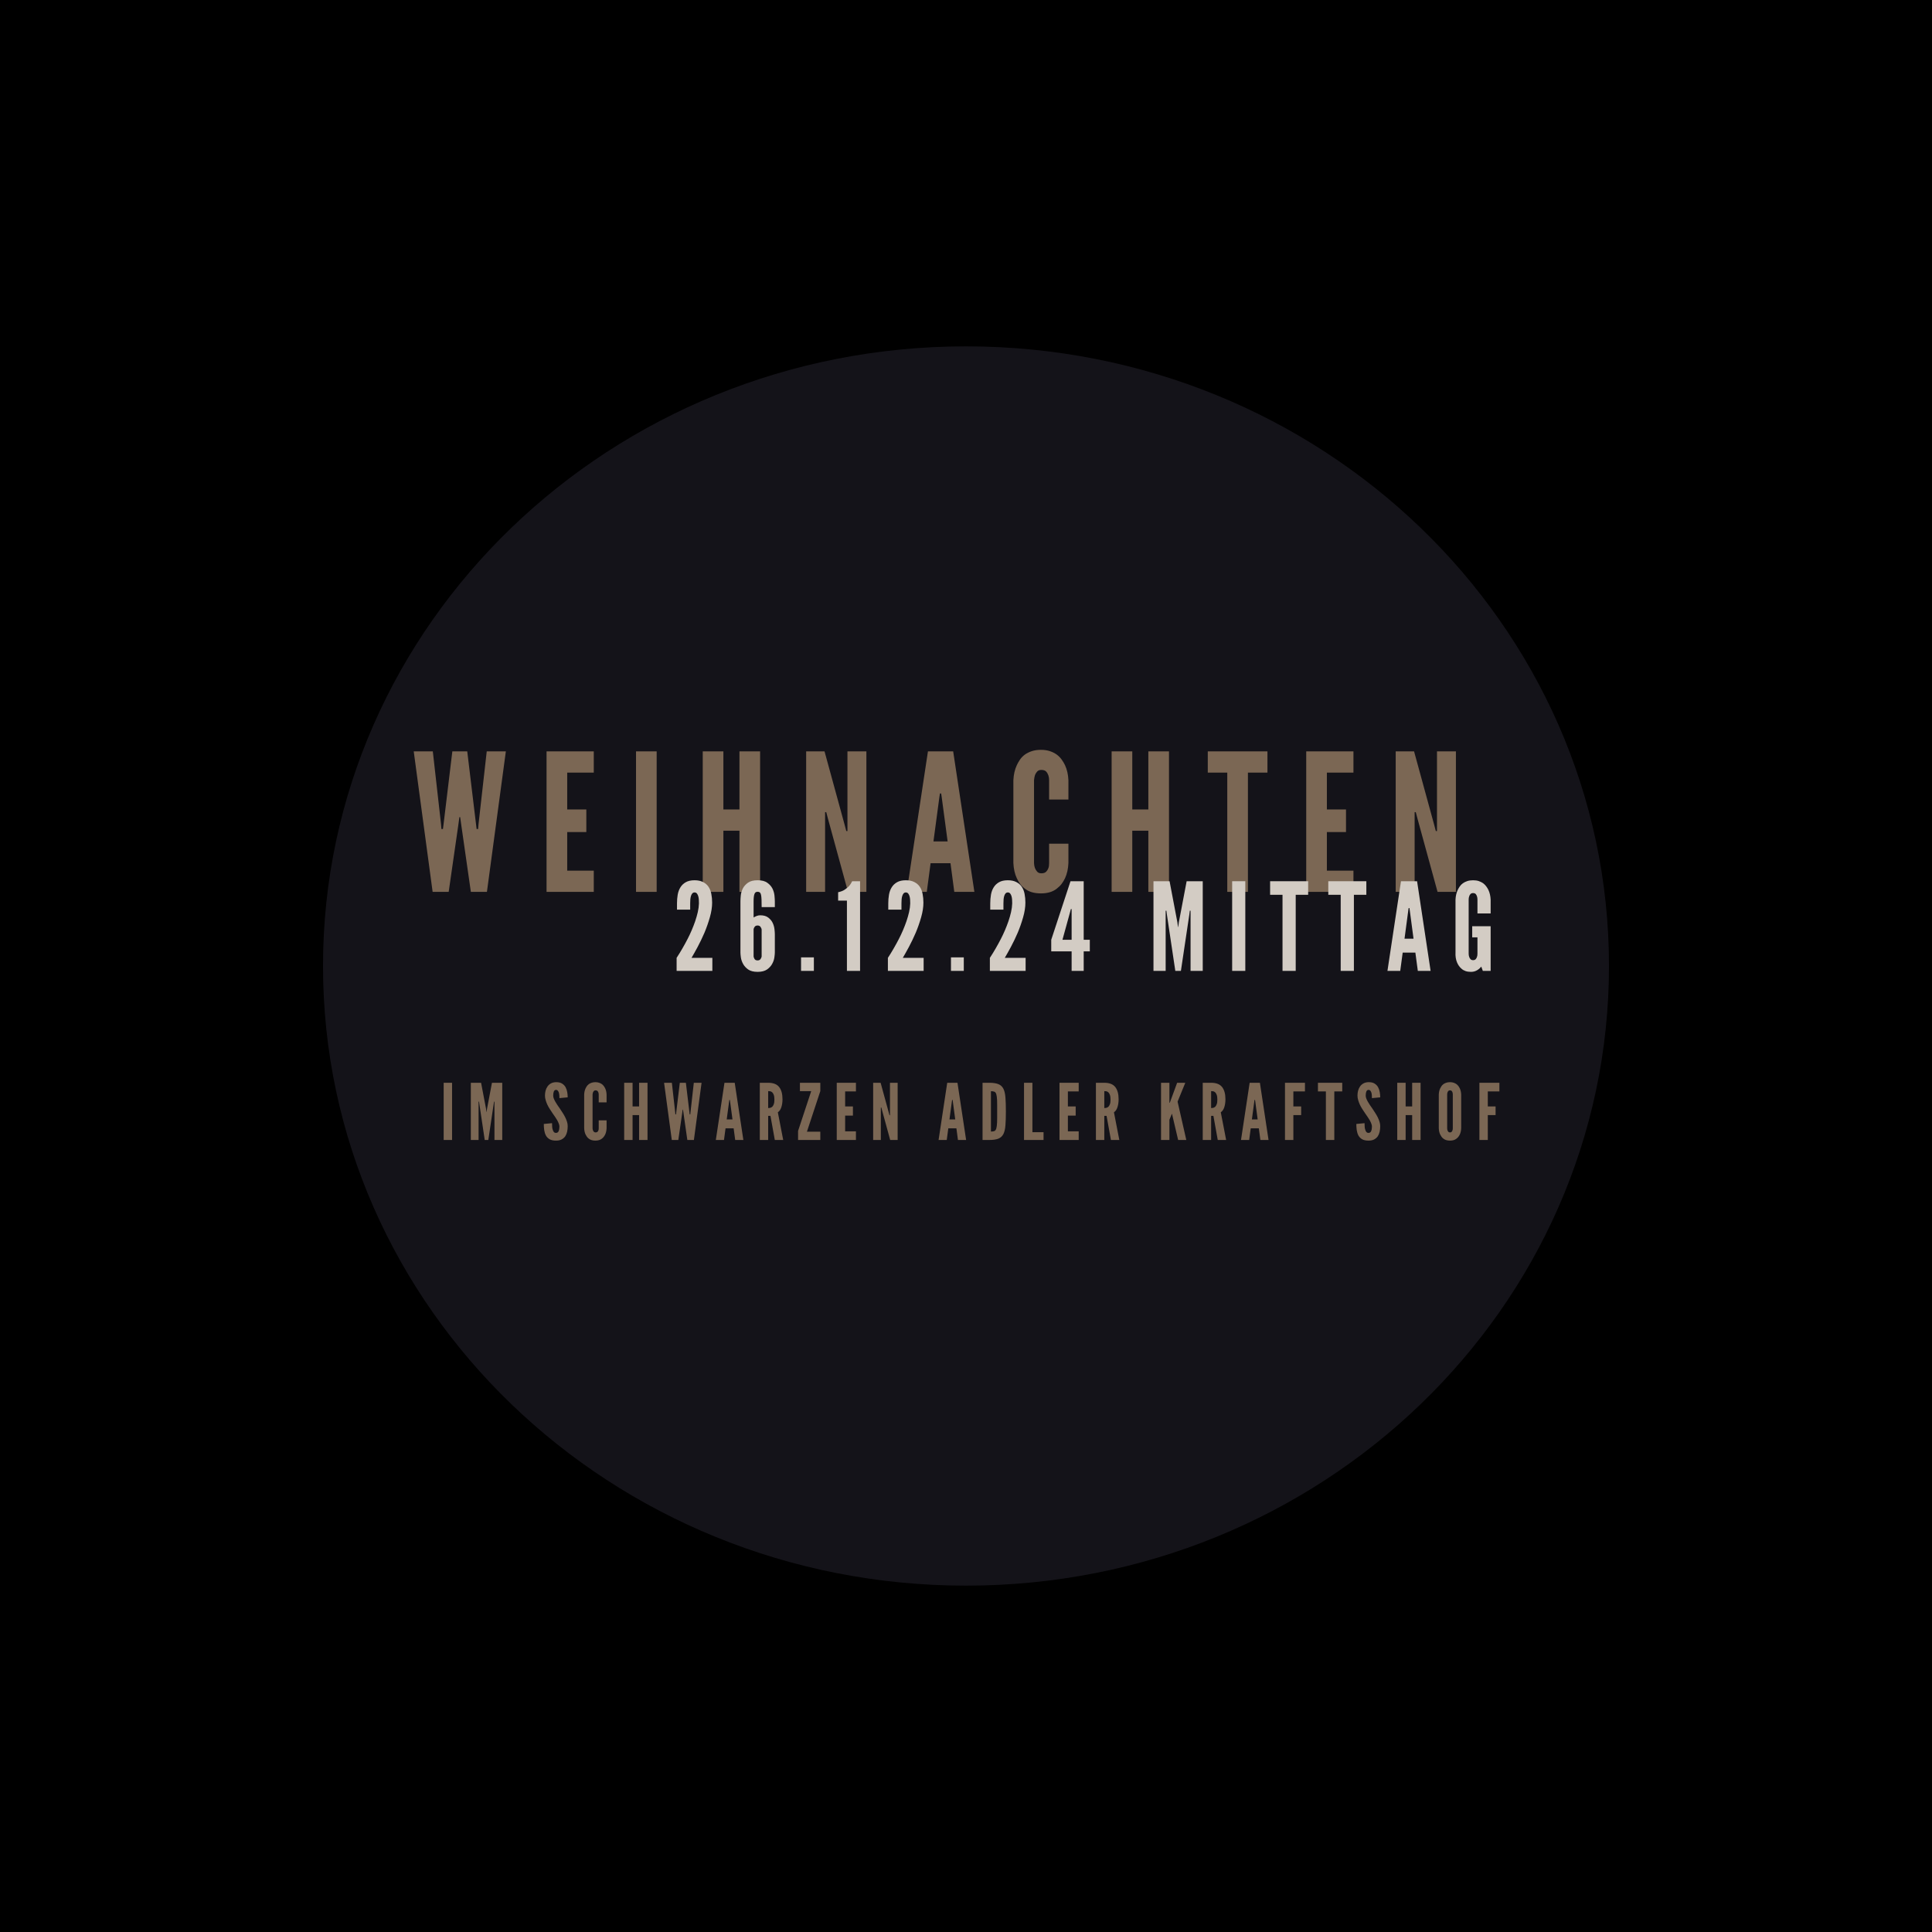 <svg xmlns="http://www.w3.org/2000/svg" xmlns:xlink="http://www.w3.org/1999/xlink" width="1080" zoomAndPan="magnify" viewBox="0 0 810 810" height="1080" preserveAspectRatio="xMidYMid meet" version="1.0"><defs><filter x="0%" y="0%" width="100%" height="100%" id="b3feb5405b"><feColorMatrix values="0 0 0 0 1 0 0 0 0 1 0 0 0 0 1 0 0 0 1 0" color-interpolation-filters="sRGB"/></filter><g/><mask id="724be47dc5"><g filter="url(#b3feb5405b)"><rect x="-81" width="972" fill="#000000" y="-81" height="972" fill-opacity="0.68"/></g></mask><clipPath id="0b17cd6e44"><path d="M 0.426 0.215 L 540 0.215 L 540 519.785 L 0.426 519.785 Z M 0.426 0.215 " clip-rule="nonzero"/></clipPath><clipPath id="ba3d62e4ce"><path d="M 270 0.215 C 121.117 0.215 0.426 116.527 0.426 260 C 0.426 403.473 121.117 519.785 270 519.785 C 418.883 519.785 539.574 403.473 539.574 260 C 539.574 116.527 418.883 0.215 270 0.215 Z M 270 0.215 " clip-rule="nonzero"/></clipPath><clipPath id="8ca32f060a"><rect x="0" width="541" y="0" height="520"/></clipPath></defs><rect x="-81" width="972" fill="#ffffff" y="-81" height="972" fill-opacity="1"/><rect x="-81" width="972" fill="#000000" y="-81" height="972" fill-opacity="1"/><g mask="url(#724be47dc5)"><g transform="matrix(1, 0, 0, 1, 135, 145)"><g clip-path="url(#8ca32f060a)"><g clip-path="url(#0b17cd6e44)"><g clip-path="url(#ba3d62e4ce)"><path fill="#1e1c25" d="M 0.426 0.215 L 540.289 0.215 L 540.289 519.785 L 0.426 519.785 Z M 0.426 0.215 " fill-opacity="1" fill-rule="nonzero"/></g></g></g></g></g><g fill="#7b6754" fill-opacity="1"><g transform="translate(184.701, 477.942)"><g><path d="M 1.312 -23.984 L 1.312 0 L 4.828 0 L 4.828 -23.984 Z M 1.312 -23.984 "/></g></g></g><g fill="#7b6754" fill-opacity="1"><g transform="translate(196.086, 477.942)"><g><path d="M 7.141 0 L 8.641 0 L 10.891 -15.078 L 11.031 -16.078 L 11.219 -16.078 L 11.219 0 L 14.484 0 L 14.484 -23.984 L 10.172 -23.984 L 8.094 -13.016 L 7.922 -11.75 L 7.859 -11.75 L 7.703 -13.016 L 5.609 -23.984 L 1.312 -23.984 L 1.312 0 L 4.562 0 L 4.562 -16.078 L 4.766 -16.078 L 4.891 -15.078 Z M 7.141 0 "/></g></g></g><g fill="#7b6754" fill-opacity="1"><g transform="translate(217.126, 477.942)"><g/></g></g><g fill="#7b6754" fill-opacity="1"><g transform="translate(227.401, 477.942)"><g><path d="M 7.141 -17.547 L 10.609 -17.875 C 10.609 -18.551 10.547 -19.266 10.422 -20.016 C 10.305 -20.766 10.07 -21.469 9.719 -22.125 C 9.375 -22.75 8.879 -23.258 8.234 -23.656 C 7.598 -24.062 6.742 -24.254 5.672 -24.234 C 4.848 -24.211 4.141 -24.035 3.547 -23.703 C 2.961 -23.367 2.488 -22.938 2.125 -22.406 C 1.75 -21.863 1.477 -21.258 1.312 -20.594 C 1.156 -19.938 1.078 -19.281 1.078 -18.625 C 1.078 -17.977 1.176 -17.336 1.375 -16.703 C 1.719 -15.461 2.289 -14.223 3.094 -12.984 C 3.488 -12.379 3.867 -11.801 4.234 -11.25 C 4.609 -10.707 4.969 -10.188 5.312 -9.688 C 5.488 -9.445 5.645 -9.207 5.781 -8.969 C 5.926 -8.727 6.078 -8.488 6.234 -8.25 C 6.492 -7.77 6.707 -7.305 6.875 -6.859 C 7.051 -6.422 7.141 -6.004 7.141 -5.609 C 7.141 -4.848 7.031 -4.219 6.812 -3.719 C 6.602 -3.219 6.234 -2.969 5.703 -2.969 C 5.336 -2.969 5.047 -3.086 4.828 -3.328 C 4.609 -3.566 4.445 -3.883 4.344 -4.281 C 4.207 -4.645 4.125 -5.07 4.094 -5.562 C 4.062 -6.051 4.047 -6.547 4.047 -7.047 L 0.594 -6.719 C 0.594 -5.832 0.648 -4.969 0.766 -4.125 C 0.891 -3.289 1.125 -2.547 1.469 -1.891 C 1.832 -1.234 2.348 -0.707 3.016 -0.312 C 3.68 0.07 4.578 0.266 5.703 0.266 C 6.66 0.266 7.453 0.098 8.078 -0.234 C 8.711 -0.578 9.219 -1.02 9.594 -1.562 C 9.957 -2.133 10.219 -2.773 10.375 -3.484 C 10.531 -4.203 10.609 -4.969 10.609 -5.781 C 10.609 -6.426 10.508 -7.055 10.312 -7.672 C 10.113 -8.297 9.863 -8.914 9.562 -9.531 C 9.258 -10.133 8.91 -10.738 8.516 -11.344 C 8.117 -11.957 7.719 -12.57 7.312 -13.188 C 6.957 -13.688 6.617 -14.172 6.297 -14.641 C 5.973 -15.117 5.68 -15.586 5.422 -16.047 C 5.16 -16.504 4.945 -16.945 4.781 -17.375 C 4.613 -17.801 4.531 -18.219 4.531 -18.625 C 4.531 -19.32 4.617 -19.891 4.797 -20.328 C 4.973 -20.766 5.285 -20.992 5.734 -21.016 C 6.023 -21.016 6.258 -20.91 6.438 -20.703 C 6.625 -20.492 6.773 -20.227 6.891 -19.906 C 6.992 -19.551 7.062 -19.164 7.094 -18.75 C 7.125 -18.344 7.141 -17.941 7.141 -17.547 Z M 7.141 -17.547 "/></g></g></g><g fill="#7b6754" fill-opacity="1"><g transform="translate(243.842, 477.942)"><g><path d="M 10.469 -8.219 L 7.172 -8.219 L 7.172 -4.922 C 7.172 -4.535 7.129 -4.242 7.047 -4.047 C 6.961 -3.805 6.832 -3.598 6.656 -3.422 C 6.477 -3.254 6.207 -3.172 5.844 -3.172 C 5.562 -3.172 5.332 -3.254 5.156 -3.422 C 4.801 -3.797 4.613 -4.297 4.594 -4.922 L 4.594 -19.047 C 4.613 -19.223 4.633 -19.379 4.656 -19.516 C 4.688 -19.66 4.723 -19.801 4.766 -19.938 C 4.848 -20.156 4.973 -20.352 5.141 -20.531 C 5.305 -20.719 5.539 -20.812 5.844 -20.812 C 6.207 -20.812 6.477 -20.723 6.656 -20.547 C 7 -20.18 7.172 -19.68 7.172 -19.047 L 7.172 -15.766 L 10.469 -15.766 L 10.469 -19.047 C 10.426 -20.023 10.234 -20.883 9.891 -21.625 C 9.734 -21.957 9.539 -22.281 9.312 -22.594 C 9.082 -22.906 8.805 -23.18 8.484 -23.422 C 8.16 -23.66 7.773 -23.852 7.328 -24 C 6.879 -24.156 6.363 -24.234 5.781 -24.234 C 5.188 -24.234 4.66 -24.156 4.203 -24 C 3.754 -23.852 3.363 -23.66 3.031 -23.422 C 2.707 -23.18 2.438 -22.906 2.219 -22.594 C 2 -22.281 1.812 -21.957 1.656 -21.625 C 1.312 -20.883 1.117 -20.023 1.078 -19.047 L 1.078 -4.922 C 1.117 -3.922 1.312 -3.051 1.656 -2.312 C 1.812 -1.988 2 -1.672 2.219 -1.359 C 2.438 -1.055 2.707 -0.785 3.031 -0.547 C 3.707 -0.004 4.625 0.266 5.781 0.266 C 6.906 0.266 7.805 -0.004 8.484 -0.547 C 8.805 -0.785 9.082 -1.055 9.312 -1.359 C 9.539 -1.672 9.734 -1.988 9.891 -2.312 C 10.234 -3.051 10.426 -3.922 10.469 -4.922 Z M 10.469 -8.219 "/></g></g></g><g fill="#7b6754" fill-opacity="1"><g transform="translate(260.38, 477.942)"><g><path d="M 7.562 -10.438 L 7.562 0 L 11.094 0 L 11.094 -23.984 L 7.562 -23.984 L 7.562 -14.062 L 4.828 -14.062 L 4.828 -23.984 L 1.312 -23.984 L 1.312 0 L 4.828 0 L 4.828 -10.438 Z M 7.562 -10.438 "/></g></g></g><g fill="#7b6754" fill-opacity="1"><g transform="translate(278.027, 477.942)"><g><path d="M 6.359 0 L 8 -11.359 L 8.188 -12.75 L 8.312 -12.75 L 8.516 -11.359 L 10.141 0 L 12.891 0 L 16.109 -23.984 L 12.859 -23.984 L 11.453 -11.516 L 11.391 -10.734 L 11.125 -10.734 L 11.031 -11.516 L 9.531 -23.984 L 6.984 -23.984 L 5.484 -11.516 L 5.391 -10.734 L 5.125 -10.734 L 5.062 -11.516 L 3.656 -23.984 L 0.391 -23.984 L 3.625 0 Z M 6.359 0 "/></g></g></g><g fill="#7b6754" fill-opacity="1"><g transform="translate(299.785, 477.942)"><g><path d="M 0.328 0 L 3.75 0 L 4.406 -4.891 L 7.797 -4.891 L 8.453 0 L 11.875 0 L 8.25 -23.984 L 3.953 -23.984 Z M 6.297 -16.188 L 7.312 -8.609 L 4.891 -8.609 L 5.906 -16.188 L 6 -16.797 L 6.203 -16.797 Z M 6.297 -16.188 "/></g></g></g><g fill="#7b6754" fill-opacity="1"><g transform="translate(317.237, 477.942)"><g><path d="M 7.609 0 L 11.125 0 L 8.875 -11.609 C 9.551 -12.066 10.047 -12.789 10.359 -13.781 C 10.672 -14.77 10.828 -15.863 10.828 -17.062 C 10.828 -19.32 10.352 -21.039 9.406 -22.219 C 8.469 -23.395 6.941 -23.984 4.828 -23.984 L 1.312 -23.984 L 1.312 0 L 4.828 0 L 4.828 -10.109 L 5.781 -10.109 Z M 4.828 -13.375 L 4.828 -20.484 C 5.066 -20.484 5.336 -20.461 5.641 -20.422 C 5.941 -20.379 6.227 -20.238 6.5 -20 C 6.758 -19.781 6.977 -19.426 7.156 -18.938 C 7.344 -18.445 7.438 -17.781 7.438 -16.938 C 7.438 -16.082 7.344 -15.422 7.156 -14.953 C 6.977 -14.484 6.758 -14.129 6.5 -13.891 C 6.227 -13.68 5.941 -13.539 5.641 -13.469 C 5.336 -13.406 5.066 -13.375 4.828 -13.375 Z M 4.828 -13.375 "/></g></g></g><g fill="#7b6754" fill-opacity="1"><g transform="translate(334.264, 477.942)"><g><path d="M 0.328 -3.781 L 0.328 0 L 9.656 0 L 9.656 -3.484 L 4.047 -3.484 L 9.656 -20.484 L 9.656 -23.984 L 1.109 -23.984 L 1.109 -20.484 L 5.844 -20.484 Z M 0.328 -3.781 "/></g></g></g><g fill="#7b6754" fill-opacity="1"><g transform="translate(349.498, 477.942)"><g><path d="M 1.312 -23.984 L 1.312 0 L 9.359 0 L 9.359 -3.625 L 4.828 -3.625 L 4.828 -10.219 L 8.094 -10.219 L 8.094 -14.062 L 4.828 -14.062 L 4.828 -20.359 L 9.359 -20.359 L 9.359 -23.984 Z M 1.312 -23.984 "/></g></g></g><g fill="#7b6754" fill-opacity="1"><g transform="translate(364.764, 477.942)"><g><path d="M 5.031 -12.5 L 8.453 0 L 11.578 0 L 11.578 -23.984 L 8.359 -23.984 L 8.359 -10.375 L 8.156 -10.375 L 7.859 -11.484 L 4.438 -23.984 L 1.312 -23.984 L 1.312 0 L 4.531 0 L 4.531 -13.609 L 4.734 -13.609 Z M 5.031 -12.5 "/></g></g></g><g fill="#7b6754" fill-opacity="1"><g transform="translate(382.901, 477.942)"><g/></g></g><g fill="#7b6754" fill-opacity="1"><g transform="translate(393.176, 477.942)"><g><path d="M 0.328 0 L 3.75 0 L 4.406 -4.891 L 7.797 -4.891 L 8.453 0 L 11.875 0 L 8.25 -23.984 L 3.953 -23.984 Z M 6.297 -16.188 L 7.312 -8.609 L 4.891 -8.609 L 5.906 -16.188 L 6 -16.797 L 6.203 -16.797 Z M 6.297 -16.188 "/></g></g></g><g fill="#7b6754" fill-opacity="1"><g transform="translate(410.628, 477.942)"><g><path d="M 1.312 0 L 4.078 0 C 5.711 0 6.992 -0.18 7.922 -0.547 C 8.859 -0.922 9.566 -1.566 10.047 -2.484 C 10.504 -3.391 10.789 -4.609 10.906 -6.141 C 11.031 -7.68 11.094 -9.625 11.094 -11.969 C 11.094 -14.32 11.031 -16.27 10.906 -17.812 C 10.789 -19.352 10.504 -20.582 10.047 -21.5 C 9.566 -22.414 8.859 -23.055 7.922 -23.422 C 6.992 -23.797 5.711 -23.984 4.078 -23.984 L 1.312 -23.984 Z M 4.828 -3.531 L 4.828 -20.453 C 5.43 -20.453 5.91 -20.379 6.266 -20.234 C 6.629 -20.098 6.898 -19.75 7.078 -19.188 C 7.16 -18.906 7.227 -18.551 7.281 -18.125 C 7.344 -17.695 7.383 -17.203 7.406 -16.641 C 7.426 -16.078 7.438 -15.406 7.438 -14.625 C 7.438 -13.852 7.438 -12.977 7.438 -12 C 7.438 -11.02 7.438 -10.145 7.438 -9.375 C 7.438 -8.602 7.426 -7.938 7.406 -7.375 C 7.383 -6.812 7.344 -6.316 7.281 -5.891 C 7.227 -5.461 7.16 -5.109 7.078 -4.828 C 6.898 -4.242 6.629 -3.879 6.266 -3.734 C 5.91 -3.598 5.43 -3.531 4.828 -3.531 Z M 4.828 -3.531 "/></g></g></g><g fill="#7b6754" fill-opacity="1"><g transform="translate(428.014, 477.942)"><g><path d="M 1.312 -23.984 L 1.312 0 L 9.5 0 L 9.5 -3.266 L 4.828 -3.266 L 4.828 -23.984 Z M 1.312 -23.984 "/></g></g></g><g fill="#7b6754" fill-opacity="1"><g transform="translate(442.889, 477.942)"><g><path d="M 1.312 -23.984 L 1.312 0 L 9.359 0 L 9.359 -3.625 L 4.828 -3.625 L 4.828 -10.219 L 8.094 -10.219 L 8.094 -14.062 L 4.828 -14.062 L 4.828 -20.359 L 9.359 -20.359 L 9.359 -23.984 Z M 1.312 -23.984 "/></g></g></g><g fill="#7b6754" fill-opacity="1"><g transform="translate(458.155, 477.942)"><g><path d="M 7.609 0 L 11.125 0 L 8.875 -11.609 C 9.551 -12.066 10.047 -12.789 10.359 -13.781 C 10.672 -14.77 10.828 -15.863 10.828 -17.062 C 10.828 -19.32 10.352 -21.039 9.406 -22.219 C 8.469 -23.395 6.941 -23.984 4.828 -23.984 L 1.312 -23.984 L 1.312 0 L 4.828 0 L 4.828 -10.109 L 5.781 -10.109 Z M 4.828 -13.375 L 4.828 -20.484 C 5.066 -20.484 5.336 -20.461 5.641 -20.422 C 5.941 -20.379 6.227 -20.238 6.5 -20 C 6.758 -19.781 6.977 -19.426 7.156 -18.938 C 7.344 -18.445 7.438 -17.781 7.438 -16.938 C 7.438 -16.082 7.344 -15.422 7.156 -14.953 C 6.977 -14.484 6.758 -14.129 6.5 -13.891 C 6.227 -13.68 5.941 -13.539 5.641 -13.469 C 5.336 -13.406 5.066 -13.375 4.828 -13.375 Z M 4.828 -13.375 "/></g></g></g><g fill="#7b6754" fill-opacity="1"><g transform="translate(475.183, 477.942)"><g/></g></g><g fill="#7b6754" fill-opacity="1"><g transform="translate(485.458, 477.942)"><g><path d="M 4.828 -23.984 L 1.312 -23.984 L 1.312 0 L 4.828 0 L 4.828 -8.484 L 5.641 -10.438 L 5.844 -10.922 L 5.938 -10.922 L 6.031 -10.438 L 8.484 0 L 11.906 0 L 8.25 -16.078 L 11.484 -23.984 L 8.062 -23.984 L 5.125 -15.984 L 4.953 -15.594 L 4.828 -15.594 Z M 4.828 -23.984 "/></g></g></g><g fill="#7b6754" fill-opacity="1"><g transform="translate(502.943, 477.942)"><g><path d="M 7.609 0 L 11.125 0 L 8.875 -11.609 C 9.551 -12.066 10.047 -12.789 10.359 -13.781 C 10.672 -14.77 10.828 -15.863 10.828 -17.062 C 10.828 -19.32 10.352 -21.039 9.406 -22.219 C 8.469 -23.395 6.941 -23.984 4.828 -23.984 L 1.312 -23.984 L 1.312 0 L 4.828 0 L 4.828 -10.109 L 5.781 -10.109 Z M 4.828 -13.375 L 4.828 -20.484 C 5.066 -20.484 5.336 -20.461 5.641 -20.422 C 5.941 -20.379 6.227 -20.238 6.5 -20 C 6.758 -19.781 6.977 -19.426 7.156 -18.938 C 7.344 -18.445 7.438 -17.781 7.438 -16.938 C 7.438 -16.082 7.344 -15.422 7.156 -14.953 C 6.977 -14.484 6.758 -14.129 6.5 -13.891 C 6.227 -13.68 5.941 -13.539 5.641 -13.469 C 5.336 -13.406 5.066 -13.375 4.828 -13.375 Z M 4.828 -13.375 "/></g></g></g><g fill="#7b6754" fill-opacity="1"><g transform="translate(519.97, 477.942)"><g><path d="M 0.328 0 L 3.75 0 L 4.406 -4.891 L 7.797 -4.891 L 8.453 0 L 11.875 0 L 8.25 -23.984 L 3.953 -23.984 Z M 6.297 -16.188 L 7.312 -8.609 L 4.891 -8.609 L 5.906 -16.188 L 6 -16.797 L 6.203 -16.797 Z M 6.297 -16.188 "/></g></g></g><g fill="#7b6754" fill-opacity="1"><g transform="translate(537.422, 477.942)"><g><path d="M 9.688 -20.359 L 9.688 -23.984 L 1.312 -23.984 L 1.312 0 L 4.828 0 L 4.828 -10.438 L 8.094 -10.438 L 8.094 -14.062 L 4.828 -14.062 L 4.828 -20.359 Z M 9.688 -20.359 "/></g></g></g><g fill="#7b6754" fill-opacity="1"><g transform="translate(552.492, 477.942)"><g><path d="M 0.062 -20.359 L 3.391 -20.359 L 3.391 0 L 6.922 0 L 6.922 -20.359 L 10.25 -20.359 L 10.25 -23.984 L 0.062 -23.984 Z M 0.062 -20.359 "/></g></g></g><g fill="#7b6754" fill-opacity="1"><g transform="translate(568.052, 477.942)"><g><path d="M 7.141 -17.547 L 10.609 -17.875 C 10.609 -18.551 10.547 -19.266 10.422 -20.016 C 10.305 -20.766 10.07 -21.469 9.719 -22.125 C 9.375 -22.75 8.879 -23.258 8.234 -23.656 C 7.598 -24.062 6.742 -24.254 5.672 -24.234 C 4.848 -24.211 4.141 -24.035 3.547 -23.703 C 2.961 -23.367 2.488 -22.938 2.125 -22.406 C 1.75 -21.863 1.477 -21.258 1.312 -20.594 C 1.156 -19.938 1.078 -19.281 1.078 -18.625 C 1.078 -17.977 1.176 -17.336 1.375 -16.703 C 1.719 -15.461 2.289 -14.223 3.094 -12.984 C 3.488 -12.379 3.867 -11.801 4.234 -11.25 C 4.609 -10.707 4.969 -10.188 5.312 -9.688 C 5.488 -9.445 5.645 -9.207 5.781 -8.969 C 5.926 -8.727 6.078 -8.488 6.234 -8.25 C 6.492 -7.77 6.707 -7.305 6.875 -6.859 C 7.051 -6.422 7.141 -6.004 7.141 -5.609 C 7.141 -4.848 7.031 -4.219 6.812 -3.719 C 6.602 -3.219 6.234 -2.969 5.703 -2.969 C 5.336 -2.969 5.047 -3.086 4.828 -3.328 C 4.609 -3.566 4.445 -3.883 4.344 -4.281 C 4.207 -4.645 4.125 -5.07 4.094 -5.562 C 4.062 -6.051 4.047 -6.547 4.047 -7.047 L 0.594 -6.719 C 0.594 -5.832 0.648 -4.969 0.766 -4.125 C 0.891 -3.289 1.125 -2.547 1.469 -1.891 C 1.832 -1.234 2.348 -0.707 3.016 -0.312 C 3.68 0.07 4.578 0.266 5.703 0.266 C 6.66 0.266 7.453 0.098 8.078 -0.234 C 8.711 -0.578 9.219 -1.02 9.594 -1.562 C 9.957 -2.133 10.219 -2.773 10.375 -3.484 C 10.531 -4.203 10.609 -4.969 10.609 -5.781 C 10.609 -6.426 10.508 -7.055 10.312 -7.672 C 10.113 -8.297 9.863 -8.914 9.562 -9.531 C 9.258 -10.133 8.91 -10.738 8.516 -11.344 C 8.117 -11.957 7.719 -12.57 7.312 -13.188 C 6.957 -13.688 6.617 -14.172 6.297 -14.641 C 5.973 -15.117 5.68 -15.586 5.422 -16.047 C 5.16 -16.504 4.945 -16.945 4.781 -17.375 C 4.613 -17.801 4.531 -18.219 4.531 -18.625 C 4.531 -19.32 4.617 -19.891 4.797 -20.328 C 4.973 -20.766 5.285 -20.992 5.734 -21.016 C 6.023 -21.016 6.258 -20.91 6.438 -20.703 C 6.625 -20.492 6.773 -20.227 6.891 -19.906 C 6.992 -19.551 7.062 -19.164 7.094 -18.75 C 7.125 -18.344 7.141 -17.941 7.141 -17.547 Z M 7.141 -17.547 "/></g></g></g><g fill="#7b6754" fill-opacity="1"><g transform="translate(584.493, 477.942)"><g><path d="M 7.562 -10.438 L 7.562 0 L 11.094 0 L 11.094 -23.984 L 7.562 -23.984 L 7.562 -14.062 L 4.828 -14.062 L 4.828 -23.984 L 1.312 -23.984 L 1.312 0 L 4.828 0 L 4.828 -10.438 Z M 7.562 -10.438 "/></g></g></g><g fill="#7b6754" fill-opacity="1"><g transform="translate(602.14, 477.942)"><g><path d="M 10.469 -4.922 L 10.469 -19.047 C 10.426 -20.023 10.234 -20.883 9.891 -21.625 C 9.734 -21.957 9.539 -22.281 9.312 -22.594 C 9.082 -22.906 8.805 -23.18 8.484 -23.422 C 8.16 -23.66 7.773 -23.852 7.328 -24 C 6.879 -24.156 6.363 -24.234 5.781 -24.234 C 5.188 -24.234 4.66 -24.156 4.203 -24 C 3.754 -23.852 3.363 -23.66 3.031 -23.422 C 2.707 -23.18 2.438 -22.906 2.219 -22.594 C 2 -22.281 1.812 -21.957 1.656 -21.625 C 1.312 -20.883 1.117 -20.023 1.078 -19.047 L 1.078 -4.922 C 1.117 -3.922 1.312 -3.051 1.656 -2.312 C 1.812 -1.988 2 -1.672 2.219 -1.359 C 2.438 -1.055 2.707 -0.785 3.031 -0.547 C 3.707 -0.004 4.625 0.266 5.781 0.266 C 6.906 0.266 7.805 -0.004 8.484 -0.547 C 8.805 -0.785 9.082 -1.055 9.312 -1.359 C 9.539 -1.672 9.734 -1.988 9.891 -2.312 C 10.234 -3.051 10.426 -3.922 10.469 -4.922 Z M 6.953 -19.047 L 6.953 -4.922 C 6.953 -4.535 6.906 -4.242 6.812 -4.047 C 6.75 -3.805 6.633 -3.598 6.469 -3.422 C 6.312 -3.254 6.082 -3.172 5.781 -3.172 C 5.488 -3.172 5.258 -3.254 5.094 -3.422 C 4.758 -3.797 4.594 -4.297 4.594 -4.922 L 4.594 -19.047 C 4.594 -19.398 4.641 -19.695 4.734 -19.938 C 4.797 -20.156 4.906 -20.352 5.062 -20.531 C 5.227 -20.719 5.469 -20.812 5.781 -20.812 C 6.082 -20.812 6.32 -20.723 6.5 -20.547 C 6.801 -20.18 6.953 -19.68 6.953 -19.047 Z M 6.953 -19.047 "/></g></g></g><g fill="#7b6754" fill-opacity="1"><g transform="translate(618.939, 477.942)"><g><path d="M 9.688 -20.359 L 9.688 -23.984 L 1.312 -23.984 L 1.312 0 L 4.828 0 L 4.828 -10.438 L 8.094 -10.438 L 8.094 -14.062 L 4.828 -14.062 L 4.828 -20.359 Z M 9.688 -20.359 "/></g></g></g><g fill="#7b6754" fill-opacity="1"><g transform="translate(172.489, 373.92)"><g><path d="M 15.625 0 L 19.641 -27.891 L 20.109 -31.328 L 20.438 -31.328 L 20.922 -27.891 L 24.922 0 L 31.656 0 L 39.594 -58.906 L 31.578 -58.906 L 28.125 -28.297 L 27.969 -26.359 L 27.328 -26.359 L 27.094 -28.297 L 23.406 -58.906 L 17.156 -58.906 L 13.469 -28.297 L 13.219 -26.359 L 12.578 -26.359 L 12.422 -28.297 L 8.969 -58.906 L 0.969 -58.906 L 8.891 0 Z M 15.625 0 "/></g></g></g><g fill="#7b6754" fill-opacity="1"><g transform="translate(225.945, 373.92)"><g><path d="M 3.203 -58.906 L 3.203 0 L 23 0 L 23 -8.891 L 11.859 -8.891 L 11.859 -25.078 L 19.875 -25.078 L 19.875 -34.547 L 11.859 -34.547 L 11.859 -50 L 23 -50 L 23 -58.906 Z M 3.203 -58.906 "/></g></g></g><g fill="#7b6754" fill-opacity="1"><g transform="translate(263.453, 373.92)"><g><path d="M 3.203 -58.906 L 3.203 0 L 11.859 0 L 11.859 -58.906 Z M 3.203 -58.906 "/></g></g></g><g fill="#7b6754" fill-opacity="1"><g transform="translate(291.424, 373.92)"><g><path d="M 18.594 -25.641 L 18.594 0 L 27.25 0 L 27.25 -58.906 L 18.594 -58.906 L 18.594 -34.547 L 11.859 -34.547 L 11.859 -58.906 L 3.203 -58.906 L 3.203 0 L 11.859 0 L 11.859 -25.641 Z M 18.594 -25.641 "/></g></g></g><g fill="#7b6754" fill-opacity="1"><g transform="translate(334.782, 373.92)"><g><path d="M 12.344 -30.688 L 20.75 0 L 28.453 0 L 28.453 -58.906 L 20.516 -58.906 L 20.516 -25.484 L 20.031 -25.484 L 19.312 -28.203 L 10.906 -58.906 L 3.203 -58.906 L 3.203 0 L 11.141 0 L 11.141 -33.422 L 11.625 -33.422 Z M 12.344 -30.688 "/></g></g></g><g fill="#7b6754" fill-opacity="1"><g transform="translate(379.342, 373.92)"><g><path d="M 0.797 0 L 9.219 0 L 10.812 -12.016 L 19.156 -12.016 L 20.75 0 L 29.172 0 L 20.281 -58.906 L 9.703 -58.906 Z M 15.469 -39.75 L 17.953 -21.156 L 12.016 -21.156 L 14.5 -39.75 L 14.75 -41.266 L 15.234 -41.266 Z M 15.469 -39.75 "/></g></g></g><g fill="#7b6754" fill-opacity="1"><g transform="translate(422.22, 373.92)"><g><path d="M 25.719 -20.203 L 17.625 -20.203 L 17.625 -12.094 C 17.625 -11.133 17.52 -10.414 17.312 -9.938 C 17.094 -9.352 16.77 -8.848 16.344 -8.422 C 15.914 -7.992 15.25 -7.781 14.344 -7.781 C 13.645 -7.781 13.082 -7.992 12.656 -8.422 C 11.801 -9.328 11.348 -10.551 11.297 -12.094 L 11.297 -46.797 C 11.348 -47.223 11.398 -47.609 11.453 -47.953 C 11.516 -48.305 11.598 -48.645 11.703 -48.969 C 11.91 -49.5 12.211 -49.988 12.609 -50.438 C 13.016 -50.895 13.594 -51.125 14.344 -51.125 C 15.25 -51.125 15.914 -50.91 16.344 -50.484 C 17.195 -49.578 17.625 -48.348 17.625 -46.797 L 17.625 -38.703 L 25.719 -38.703 L 25.719 -46.797 C 25.613 -49.203 25.133 -51.316 24.281 -53.141 C 23.906 -53.93 23.438 -54.711 22.875 -55.484 C 22.312 -56.266 21.633 -56.953 20.844 -57.547 C 20.039 -58.129 19.086 -58.609 17.984 -58.984 C 16.891 -59.359 15.625 -59.547 14.188 -59.547 C 12.738 -59.547 11.453 -59.359 10.328 -58.984 C 9.211 -58.609 8.254 -58.129 7.453 -57.547 C 6.648 -56.953 5.977 -56.266 5.438 -55.484 C 4.906 -54.711 4.457 -53.93 4.094 -53.141 C 3.238 -51.316 2.754 -49.203 2.641 -46.797 L 2.641 -12.094 C 2.754 -9.645 3.238 -7.508 4.094 -5.688 C 4.457 -4.883 4.906 -4.109 5.438 -3.359 C 5.977 -2.617 6.648 -1.953 7.453 -1.359 C 9.109 -0.023 11.352 0.641 14.188 0.641 C 16.969 0.641 19.188 -0.023 20.844 -1.359 C 21.633 -1.953 22.312 -2.617 22.875 -3.359 C 23.438 -4.109 23.906 -4.883 24.281 -5.688 C 25.133 -7.508 25.613 -9.645 25.719 -12.094 Z M 25.719 -20.203 "/></g></g></g><g fill="#7b6754" fill-opacity="1"><g transform="translate(462.853, 373.92)"><g><path d="M 18.594 -25.641 L 18.594 0 L 27.25 0 L 27.25 -58.906 L 18.594 -58.906 L 18.594 -34.547 L 11.859 -34.547 L 11.859 -58.906 L 3.203 -58.906 L 3.203 0 L 11.859 0 L 11.859 -25.641 Z M 18.594 -25.641 "/></g></g></g><g fill="#7b6754" fill-opacity="1"><g transform="translate(506.211, 373.92)"><g><path d="M 0.156 -50 L 8.328 -50 L 8.328 0 L 16.984 0 L 16.984 -50 L 25.172 -50 L 25.172 -58.906 L 0.156 -58.906 Z M 0.156 -50 "/></g></g></g><g fill="#7b6754" fill-opacity="1"><g transform="translate(544.44, 373.92)"><g><path d="M 3.203 -58.906 L 3.203 0 L 23 0 L 23 -8.891 L 11.859 -8.891 L 11.859 -25.078 L 19.875 -25.078 L 19.875 -34.547 L 11.859 -34.547 L 11.859 -50 L 23 -50 L 23 -58.906 Z M 3.203 -58.906 "/></g></g></g><g fill="#7b6754" fill-opacity="1"><g transform="translate(581.948, 373.92)"><g><path d="M 12.344 -30.688 L 20.75 0 L 28.453 0 L 28.453 -58.906 L 20.516 -58.906 L 20.516 -25.484 L 20.031 -25.484 L 19.312 -28.203 L 10.906 -58.906 L 3.203 -58.906 L 3.203 0 L 11.141 0 L 11.141 -33.422 L 11.625 -33.422 Z M 12.344 -30.688 "/></g></g></g><g fill="#d3ccc4" fill-opacity="1"><g transform="translate(282.3, 407.052)"><g><path d="M 1.531 -25.672 L 7.062 -25.672 L 7.062 -28.281 C 7.062 -28.895 7.082 -29.473 7.125 -30.016 C 7.176 -30.566 7.273 -31.062 7.422 -31.5 C 7.555 -31.906 7.738 -32.238 7.969 -32.5 C 8.207 -32.758 8.52 -32.891 8.906 -32.891 C 9.312 -32.891 9.633 -32.742 9.875 -32.453 C 10.113 -32.16 10.301 -31.789 10.438 -31.344 C 10.57 -30.906 10.656 -30.41 10.688 -29.859 C 10.719 -29.316 10.734 -28.789 10.734 -28.281 C 10.703 -27.125 10.539 -25.91 10.25 -24.641 C 9.957 -23.379 9.594 -22.102 9.156 -20.812 C 8.707 -19.52 8.211 -18.242 7.672 -16.984 C 7.129 -15.723 6.566 -14.531 5.984 -13.406 C 5.297 -12.07 4.566 -10.738 3.797 -9.406 C 3.035 -8.082 2.227 -6.77 1.375 -5.469 L 1.375 0 L 16.359 0 L 16.359 -5.469 L 7.625 -5.469 C 8.332 -6.664 9.18 -8.18 10.172 -10.016 C 11.16 -11.859 12.117 -13.852 13.047 -16 C 13.93 -18.113 14.688 -20.27 15.312 -22.469 C 15.945 -24.676 16.266 -26.734 16.266 -28.641 C 16.266 -29.93 16.148 -31.148 15.922 -32.297 C 15.703 -33.441 15.305 -34.438 14.734 -35.281 C 14.18 -36.102 13.422 -36.758 12.453 -37.25 C 11.484 -37.75 10.301 -38 8.906 -38 C 7.395 -38 6.16 -37.723 5.203 -37.172 C 4.254 -36.629 3.508 -35.914 2.969 -35.031 C 2.414 -34.145 2.035 -33.113 1.828 -31.938 C 1.629 -30.758 1.531 -29.539 1.531 -28.281 Z M 1.531 -25.672 "/></g></g></g><g fill="#d3ccc4" fill-opacity="1"><g transform="translate(308.792, 407.052)"><g><path d="M 16.062 -7.719 L 16.062 -15.391 C 16.062 -15.898 16.008 -16.609 15.906 -17.516 C 15.801 -18.422 15.547 -19.301 15.141 -20.156 C 14.734 -21 14.117 -21.734 13.297 -22.359 C 12.473 -22.992 11.348 -23.312 9.922 -23.312 C 9.441 -23.312 8.977 -23.227 8.531 -23.062 C 8.094 -22.895 7.633 -22.676 7.156 -22.406 L 7.156 -29.094 C 7.156 -30.562 7.273 -31.602 7.516 -32.219 C 7.723 -32.863 8.164 -33.188 8.844 -33.188 C 9.633 -33.188 10.113 -32.742 10.281 -31.859 C 10.383 -31.379 10.453 -30.723 10.484 -29.891 C 10.516 -29.055 10.531 -28.008 10.531 -26.75 L 16.062 -26.75 L 16.062 -29.094 C 16.062 -29.75 16.008 -30.586 15.906 -31.609 C 15.801 -32.629 15.508 -33.617 15.031 -34.578 C 14.551 -35.492 13.832 -36.289 12.875 -36.969 C 11.926 -37.656 10.582 -38 8.844 -38 C 7.102 -38 5.754 -37.656 4.797 -36.969 C 3.848 -36.289 3.133 -35.492 2.656 -34.578 C 2.176 -33.617 1.883 -32.629 1.781 -31.609 C 1.688 -30.586 1.641 -29.75 1.641 -29.094 L 1.641 -7.719 C 1.641 -7.281 1.695 -6.609 1.812 -5.703 C 1.938 -4.797 2.234 -3.898 2.703 -3.016 C 3.18 -2.098 3.898 -1.297 4.859 -0.609 C 5.816 0.066 7.145 0.406 8.844 0.406 C 10.52 0.406 11.844 0.066 12.812 -0.609 C 13.781 -1.297 14.504 -2.098 14.984 -3.016 C 15.461 -3.898 15.758 -4.797 15.875 -5.703 C 16 -6.609 16.062 -7.281 16.062 -7.719 Z M 7.156 -6.078 L 7.156 -17.484 C 7.188 -17.766 7.332 -18.094 7.594 -18.469 C 7.852 -18.844 8.27 -19.031 8.844 -19.031 C 9.426 -19.031 9.852 -18.805 10.125 -18.359 C 10.395 -17.91 10.531 -17.57 10.531 -17.344 L 10.531 -6.078 C 10.531 -5.848 10.395 -5.508 10.125 -5.062 C 9.852 -4.613 9.426 -4.391 8.844 -4.391 C 8.195 -4.391 7.754 -4.613 7.516 -5.062 C 7.273 -5.508 7.156 -5.848 7.156 -6.078 Z M 7.156 -6.078 "/></g></g></g><g fill="#d3ccc4" fill-opacity="1"><g transform="translate(334.517, 407.052)"><g><path d="M 1.328 -5.672 L 1.328 0 L 6.703 0 L 6.703 -5.672 Z M 1.328 -5.672 "/></g></g></g><g fill="#d3ccc4" fill-opacity="1"><g transform="translate(350.78, 407.052)"><g><path d="M 0.609 -29.453 L 4.297 -29.453 L 4.297 0 L 9.812 0 L 9.812 -37.594 L 6.5 -37.594 C 6.156 -36.875 5.742 -36.223 5.266 -35.641 C 4.785 -35.129 4.18 -34.617 3.453 -34.109 C 2.723 -33.598 1.773 -33.223 0.609 -32.984 Z M 0.609 -29.453 "/></g></g></g><g fill="#d3ccc4" fill-opacity="1"><g transform="translate(370.88, 407.052)"><g><path d="M 1.531 -25.672 L 7.062 -25.672 L 7.062 -28.281 C 7.062 -28.895 7.082 -29.473 7.125 -30.016 C 7.176 -30.566 7.273 -31.062 7.422 -31.5 C 7.555 -31.906 7.738 -32.238 7.969 -32.5 C 8.207 -32.758 8.52 -32.891 8.906 -32.891 C 9.312 -32.891 9.633 -32.742 9.875 -32.453 C 10.113 -32.16 10.301 -31.789 10.438 -31.344 C 10.57 -30.906 10.656 -30.41 10.688 -29.859 C 10.719 -29.316 10.734 -28.789 10.734 -28.281 C 10.703 -27.125 10.539 -25.91 10.25 -24.641 C 9.957 -23.379 9.594 -22.102 9.156 -20.812 C 8.707 -19.52 8.211 -18.242 7.672 -16.984 C 7.129 -15.723 6.566 -14.531 5.984 -13.406 C 5.297 -12.07 4.566 -10.738 3.797 -9.406 C 3.035 -8.082 2.227 -6.77 1.375 -5.469 L 1.375 0 L 16.359 0 L 16.359 -5.469 L 7.625 -5.469 C 8.332 -6.664 9.18 -8.18 10.172 -10.016 C 11.16 -11.859 12.117 -13.852 13.047 -16 C 13.93 -18.113 14.688 -20.27 15.312 -22.469 C 15.945 -24.676 16.266 -26.734 16.266 -28.641 C 16.266 -29.93 16.148 -31.148 15.922 -32.297 C 15.703 -33.441 15.305 -34.438 14.734 -35.281 C 14.18 -36.102 13.422 -36.758 12.453 -37.25 C 11.484 -37.75 10.301 -38 8.906 -38 C 7.395 -38 6.16 -37.723 5.203 -37.172 C 4.254 -36.629 3.508 -35.914 2.969 -35.031 C 2.414 -34.145 2.035 -33.113 1.828 -31.938 C 1.629 -30.758 1.531 -29.539 1.531 -28.281 Z M 1.531 -25.672 "/></g></g></g><g fill="#d3ccc4" fill-opacity="1"><g transform="translate(397.371, 407.052)"><g><path d="M 1.328 -5.672 L 1.328 0 L 6.703 0 L 6.703 -5.672 Z M 1.328 -5.672 "/></g></g></g><g fill="#d3ccc4" fill-opacity="1"><g transform="translate(413.635, 407.052)"><g><path d="M 1.531 -25.672 L 7.062 -25.672 L 7.062 -28.281 C 7.062 -28.895 7.082 -29.473 7.125 -30.016 C 7.176 -30.566 7.273 -31.062 7.422 -31.5 C 7.555 -31.906 7.738 -32.238 7.969 -32.5 C 8.207 -32.758 8.52 -32.891 8.906 -32.891 C 9.312 -32.891 9.633 -32.742 9.875 -32.453 C 10.113 -32.16 10.301 -31.789 10.438 -31.344 C 10.57 -30.906 10.656 -30.41 10.688 -29.859 C 10.719 -29.316 10.734 -28.789 10.734 -28.281 C 10.703 -27.125 10.539 -25.91 10.25 -24.641 C 9.957 -23.379 9.594 -22.102 9.156 -20.812 C 8.707 -19.52 8.211 -18.242 7.672 -16.984 C 7.129 -15.723 6.566 -14.531 5.984 -13.406 C 5.297 -12.07 4.566 -10.738 3.797 -9.406 C 3.035 -8.082 2.227 -6.77 1.375 -5.469 L 1.375 0 L 16.359 0 L 16.359 -5.469 L 7.625 -5.469 C 8.332 -6.664 9.18 -8.18 10.172 -10.016 C 11.16 -11.859 12.117 -13.852 13.047 -16 C 13.93 -18.113 14.688 -20.27 15.312 -22.469 C 15.945 -24.676 16.266 -26.734 16.266 -28.641 C 16.266 -29.93 16.148 -31.148 15.922 -32.297 C 15.703 -33.441 15.305 -34.438 14.734 -35.281 C 14.18 -36.102 13.422 -36.758 12.453 -37.25 C 11.484 -37.75 10.301 -38 8.906 -38 C 7.395 -38 6.16 -37.723 5.203 -37.172 C 4.254 -36.629 3.508 -35.914 2.969 -35.031 C 2.414 -34.145 2.035 -33.113 1.828 -31.938 C 1.629 -30.758 1.531 -29.539 1.531 -28.281 Z M 1.531 -25.672 "/></g></g></g><g fill="#d3ccc4" fill-opacity="1"><g transform="translate(440.127, 407.052)"><g><path d="M 9.156 -8.188 L 9.156 0 L 14.219 0 L 14.219 -8.188 L 16.781 -8.188 L 16.781 -13.047 L 14.219 -13.047 L 14.219 -37.594 L 8.688 -37.594 L 0.609 -13.047 L 0.609 -8.188 Z M 5.312 -13.047 L 8.547 -24.797 L 8.844 -25.922 L 9.156 -25.922 L 9.156 -13.047 Z M 5.312 -13.047 "/></g></g></g><g fill="#d3ccc4" fill-opacity="1"><g transform="translate(465.443, 407.052)"><g/></g></g><g fill="#d3ccc4" fill-opacity="1"><g transform="translate(481.553, 407.052)"><g><path d="M 11.203 0 L 13.547 0 L 17.078 -23.625 L 17.281 -25.219 L 17.594 -25.219 L 17.594 0 L 22.703 0 L 22.703 -37.594 L 15.953 -37.594 L 12.688 -20.406 L 12.422 -18.406 L 12.328 -18.406 L 12.062 -20.406 L 8.797 -37.594 L 2.047 -37.594 L 2.047 0 L 7.156 0 L 7.156 -25.219 L 7.469 -25.219 L 7.672 -23.625 Z M 11.203 0 "/></g></g></g><g fill="#d3ccc4" fill-opacity="1"><g transform="translate(514.539, 407.052)"><g><path d="M 2.047 -37.594 L 2.047 0 L 7.562 0 L 7.562 -37.594 Z M 2.047 -37.594 "/></g></g></g><g fill="#d3ccc4" fill-opacity="1"><g transform="translate(532.389, 407.052)"><g><path d="M 0.109 -31.906 L 5.312 -31.906 L 5.312 0 L 10.844 0 L 10.844 -31.906 L 16.062 -31.906 L 16.062 -37.594 L 0.109 -37.594 Z M 0.109 -31.906 "/></g></g></g><g fill="#d3ccc4" fill-opacity="1"><g transform="translate(556.784, 407.052)"><g><path d="M 0.109 -31.906 L 5.312 -31.906 L 5.312 0 L 10.844 0 L 10.844 -31.906 L 16.062 -31.906 L 16.062 -37.594 L 0.109 -37.594 Z M 0.109 -31.906 "/></g></g></g><g fill="#d3ccc4" fill-opacity="1"><g transform="translate(581.179, 407.052)"><g><path d="M 0.516 0 L 5.875 0 L 6.906 -7.672 L 12.219 -7.672 L 13.25 0 L 18.609 0 L 12.938 -37.594 L 6.188 -37.594 Z M 9.875 -25.359 L 11.453 -13.5 L 7.672 -13.5 L 9.25 -25.359 L 9.406 -26.344 L 9.719 -26.344 Z M 9.875 -25.359 "/></g></g></g><g fill="#d3ccc4" fill-opacity="1"><g transform="translate(608.54, 407.052)"><g><path d="M 10.891 -24.094 L 16.422 -24.094 L 16.422 -29.859 C 16.348 -31.398 16.039 -32.75 15.5 -33.906 C 15.258 -34.414 14.957 -34.914 14.594 -35.406 C 14.238 -35.906 13.805 -36.344 13.297 -36.719 C 12.785 -37.094 12.18 -37.398 11.484 -37.641 C 10.785 -37.879 9.973 -38 9.047 -38 C 8.129 -38 7.312 -37.879 6.594 -37.641 C 5.875 -37.398 5.258 -37.094 4.75 -36.719 C 4.238 -36.344 3.812 -35.906 3.469 -35.406 C 3.133 -34.914 2.848 -34.414 2.609 -33.906 C 2.066 -32.75 1.758 -31.398 1.688 -29.859 L 1.688 -7.719 C 1.613 -6.188 1.816 -4.82 2.297 -3.625 C 2.504 -3.113 2.77 -2.617 3.094 -2.141 C 3.414 -1.672 3.801 -1.25 4.25 -0.875 C 4.719 -0.457 5.27 -0.141 5.906 0.078 C 6.539 0.297 7.301 0.406 8.188 0.406 C 9.07 0.406 9.879 0.203 10.609 -0.203 C 11.348 -0.609 11.973 -1.141 12.484 -1.797 L 13.141 0 L 16.422 0 L 16.422 -18.719 L 8.688 -18.719 L 8.688 -14.062 L 10.891 -14.062 L 10.891 -7.266 C 10.891 -6.648 10.82 -6.188 10.688 -5.875 C 10.582 -5.5 10.398 -5.176 10.141 -4.906 C 9.891 -4.633 9.523 -4.5 9.047 -4.5 C 8.609 -4.5 8.254 -4.633 7.984 -4.906 C 7.461 -5.488 7.203 -6.273 7.203 -7.266 L 7.203 -29.859 C 7.203 -30.41 7.273 -30.875 7.422 -31.25 C 7.516 -31.594 7.688 -31.906 7.938 -32.188 C 8.195 -32.477 8.566 -32.625 9.047 -32.625 C 9.523 -32.625 9.898 -32.488 10.172 -32.219 C 10.648 -31.633 10.891 -30.848 10.891 -29.859 Z M 10.891 -24.094 "/></g></g></g></svg>
